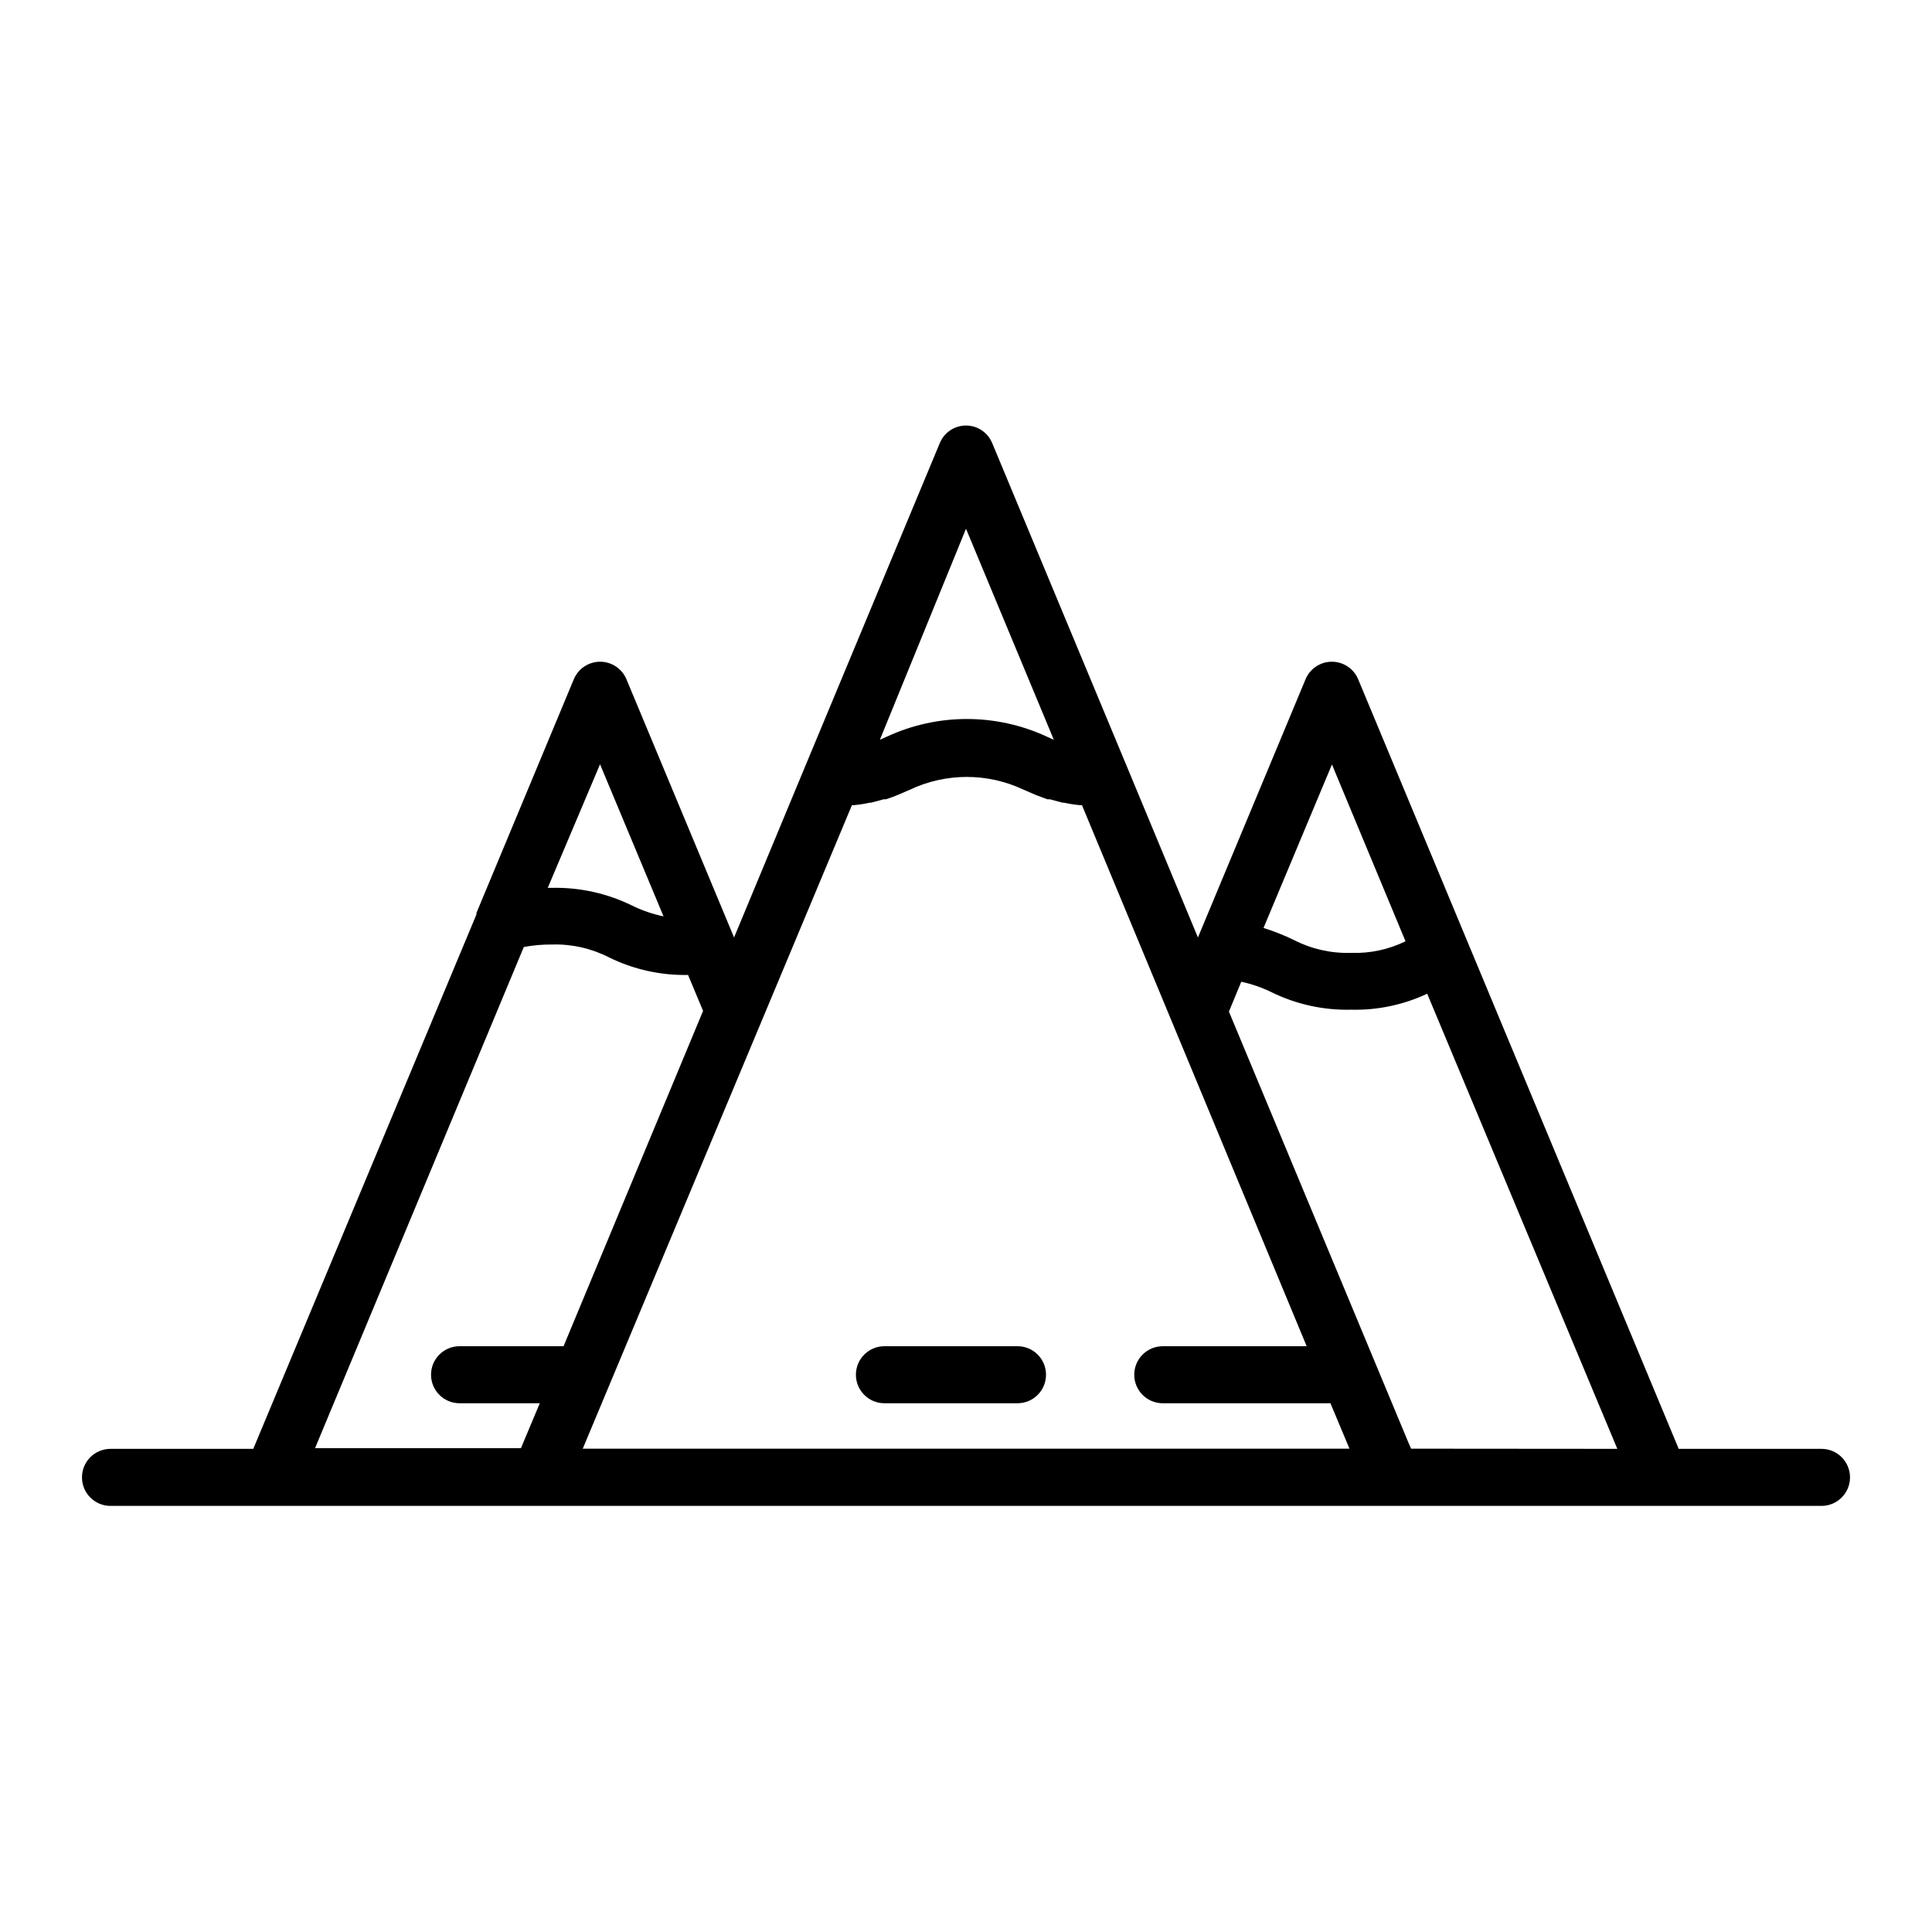 <?xml version="1.0" encoding="UTF-8"?>
<!-- Uploaded to: ICON Repo, www.svgrepo.com, Generator: ICON Repo Mixer Tools -->
<svg fill="#000000" width="800px" height="800px" version="1.1" viewBox="144 144 512 512" xmlns="http://www.w3.org/2000/svg">
 <g>
  <path d="m626.71 527.96h-37.836l-84.941-203.94c-1.172-2.816-3.926-4.656-6.977-4.656-3.055 0-5.805 1.84-6.977 4.656l-28.516 68.418-18.844-45.344-35.668-85.648h-0.004c-1.148-2.824-3.898-4.676-6.949-4.676-3.055 0-5.805 1.852-6.953 4.676l-35.668 85.648-18.844 45.344-28.516-68.418c-1.172-2.816-3.926-4.656-6.981-4.656-3.051 0-5.805 1.84-6.977 4.656l-25.797 61.918v0.402l-59.145 141.62h-37.836c-4.176 0-7.559 3.383-7.559 7.559 0 4.172 3.383 7.559 7.559 7.559h453.43c4.176 0 7.559-3.387 7.559-7.559 0-4.176-3.383-7.559-7.559-7.559zm-129.73-181.37 19.496 46.855h0.004c-4.477 2.195-9.426 3.254-14.41 3.074-5.242 0.172-10.441-0.992-15.113-3.375-2.617-1.281-5.332-2.359-8.113-3.227zm-96.98-62.473 23.273 55.926-1.812-0.805v-0.004c-13.465-6.258-29.008-6.258-42.473 0l-1.812 0.805zm-96.984 62.422 16.828 40.305c-2.898-0.598-5.711-1.562-8.363-2.871-6.609-3.246-13.902-4.852-21.262-4.684h-1.059zm-37.23 154.22c-4.176 0-7.559 3.383-7.559 7.555 0 4.176 3.383 7.559 7.559 7.559h21.262l-4.231 10.078-0.754 1.812h-54.57l55.32-132.8c2.441-0.457 4.922-0.676 7.406-0.656 5.242-0.164 10.441 1 15.113 3.375 6.527 3.227 13.73 4.832 21.008 4.688l3.981 9.523-36.977 88.871zm32.648 27.156 71.336-170.54h0.504c1.422-0.129 2.836-0.348 4.231-0.652h0.305l3.375-0.906h0.605c1.059-0.352 2.066-0.707 3.023-1.109l0.707-0.301 2.57-1.109h-0.004c9.566-4.539 20.664-4.539 30.227 0l2.57 1.109 0.707 0.301 2.973 1.109h0.656l3.375 0.906h0.402c1.375 0.309 2.773 0.527 4.18 0.652h0.555l59.551 143.39h-38.137c-4.176 0-7.559 3.383-7.559 7.555 0 4.176 3.383 7.559 7.559 7.559h44.438l5.039 12.043zm219.51 0-0.656-1.512-47.613-114.32 3.273-7.91c2.738 0.586 5.394 1.5 7.91 2.723 6.586 3.254 13.867 4.863 21.211 4.684 6.953 0.168 13.852-1.281 20.152-4.231l50.383 120.61z"/>
  <path d="m413.65 500.76h-35.266c-4.176 0-7.559 3.383-7.559 7.555 0 4.176 3.383 7.559 7.559 7.559h35.266c4.172 0 7.555-3.383 7.555-7.559 0-4.172-3.383-7.555-7.555-7.555z"/>
 </g>
</svg>